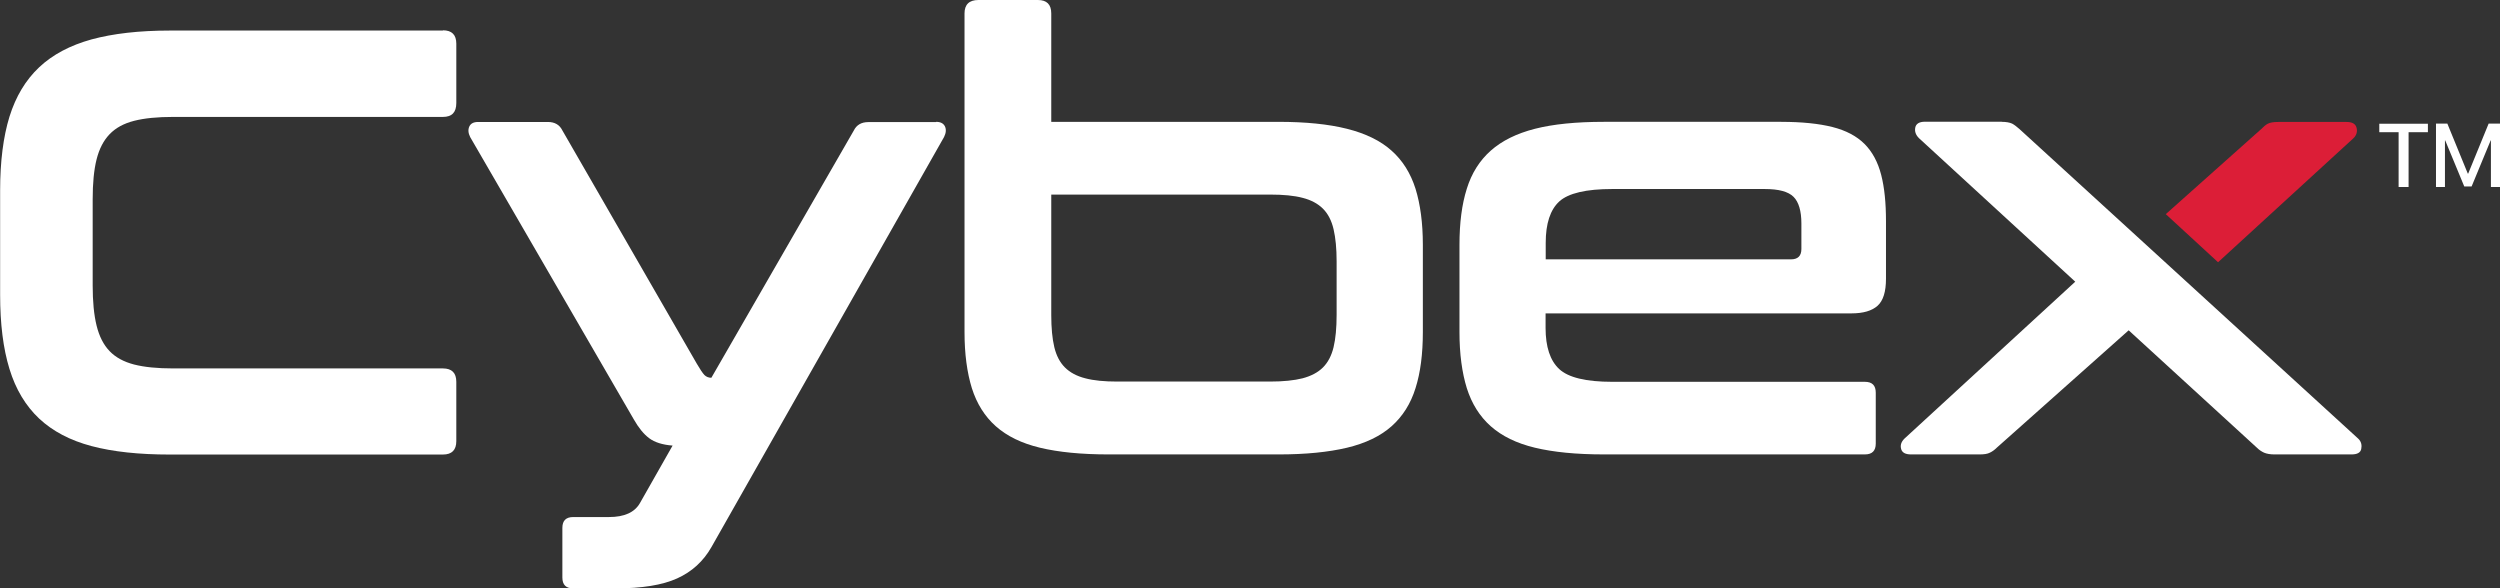 <?xml version="1.0" encoding="UTF-8"?>
<svg id="Layer_1" data-name="Layer 1" xmlns="http://www.w3.org/2000/svg" viewBox="0 0 198 46.6">
  <rect x="0" y="0" width="198" height="46.6" fill="#333333" stroke="none"/>
  <defs>
    <style>
      .cls-1 {
        fill: #dc1e37;
      }

      .cls-1, .cls-2 {
        fill-rule: evenodd;
        stroke-width: 0px;
      }

      .cls-2 {
        fill: #fff;
      }
    </style>
  </defs>
  <path class="cls-2" d="m35.08,2.4c.7,0,1.06.35,1.06,1.06v4.7c0,.74-.35,1.1-1.06,1.1H13.72c-1.25,0-2.28.1-3.1.31-.82.21-1.46.56-1.94,1.06-.48.5-.82,1.16-1.03,1.99-.21.83-.31,1.89-.31,3.17v6.81c0,1.28.1,2.34.31,3.19.21.85.55,1.52,1.03,2.02.48.5,1.13.85,1.94,1.06.82.21,1.85.31,3.1.31h21.36c.7,0,1.06.35,1.06,1.06v4.7c0,.7-.35,1.06-1.06,1.06H13.44c-2.43,0-4.49-.22-6.19-.67-1.7-.45-3.08-1.18-4.15-2.18-1.07-1.01-1.86-2.32-2.35-3.93-.5-1.62-.74-3.58-.74-5.88v-8.25c0-2.3.25-4.26.74-5.85.5-1.6,1.28-2.9,2.35-3.91,1.07-1.01,2.46-1.74,4.15-2.21,1.7-.46,3.76-.7,6.19-.7h21.64Z"/>
  <path class="cls-2" d="m74.14,9.65c.35,0,.58.12.7.36.11.24.09.52-.07.84l-18.43,32.49c-.64,1.12-1.54,1.94-2.71,2.47-1.17.53-2.79.79-4.87.79h-3.36c-.58,0-.86-.29-.86-.86v-3.93c0-.58.29-.86.86-.86h2.83c1.22,0,2.03-.37,2.45-1.1l2.59-4.56c-.8-.06-1.42-.26-1.85-.58-.43-.32-.84-.82-1.22-1.49l-12.96-22.36c-.16-.32-.18-.6-.07-.84.11-.24.34-.36.7-.36h5.52c.54,0,.93.22,1.15.67l10.65,18.48c.26.45.46.74.6.89.14.14.33.22.55.22l11.28-19.58c.22-.45.61-.67,1.15-.67h5.37Z"/>
  <path class="cls-2" d="m82.2,0c.7,0,1.06.35,1.06,1.06v8.59h18c2.14,0,3.95.18,5.42.55,1.47.37,2.65.94,3.53,1.73.88.78,1.51,1.79,1.9,3.02.38,1.23.58,2.71.58,4.44v6.91c0,1.73-.19,3.21-.58,4.44-.38,1.23-1.02,2.24-1.9,3.02-.88.78-2.06,1.35-3.53,1.7-1.47.35-3.28.53-5.42.53h-13.44c-2.18,0-3.99-.18-5.45-.53-1.46-.35-2.62-.92-3.5-1.7-.88-.78-1.51-1.79-1.9-3.02-.38-1.23-.58-2.71-.58-4.44V1.06c0-.7.37-1.06,1.1-1.06h4.7Zm1.06,15.4v9.55c0,1.02.08,1.87.24,2.54.16.67.44,1.21.84,1.61.4.4.94.69,1.61.86.67.18,1.52.26,2.54.26h12.09c1.06,0,1.92-.09,2.59-.26.67-.18,1.21-.46,1.61-.86.4-.4.68-.94.84-1.61.16-.67.24-1.52.24-2.54v-4.27c0-.99-.08-1.83-.24-2.52-.16-.69-.44-1.23-.84-1.63-.4-.4-.94-.69-1.61-.86-.67-.18-1.54-.26-2.59-.26h-17.32Z"/>
  <path class="cls-2" d="m141.08,9.65c1.63,0,2.98.14,4.05.41,1.07.27,1.92.72,2.54,1.34.62.62,1.06,1.44,1.32,2.45.26,1.01.38,2.23.38,3.67v4.56c0,1.02-.22,1.74-.67,2.14-.45.4-1.14.6-2.06.6h-24.23v1.15c0,1.5.36,2.59,1.08,3.26.72.67,2.12,1.01,4.2,1.01h20.01c.58,0,.86.29.86.86v4.03c0,.58-.29.86-.86.86h-20.68c-2.18,0-3.99-.18-5.45-.53-1.46-.35-2.62-.92-3.5-1.7-.88-.78-1.51-1.79-1.9-3.02-.38-1.23-.58-2.71-.58-4.44v-6.91c0-1.73.19-3.21.58-4.44.38-1.23,1.02-2.24,1.9-3.02.88-.78,2.05-1.36,3.5-1.73,1.46-.37,3.27-.55,5.45-.55h14.06Zm-18.67,10.89h19.44c.54,0,.82-.27.82-.82v-2.02c0-.99-.21-1.7-.62-2.11-.42-.42-1.18-.62-2.3-.62h-12.05c-2.08,0-3.48.33-4.2.98-.72.66-1.08,1.75-1.08,3.29v1.3Z"/>
  <path class="cls-1" d="m171.53,16.96l7.55-6.73c.19-.17.34-.34.53-.43.19-.1.46-.14.82-.14h5.42c.45,0,.71.15.79.46.08.3,0,.6-.26.84l-10.71,9.81-4.13-3.8Z"/>
  <path class="cls-2" d="m158.54,9.65c.35,0,.62.05.82.14.19.1.37.25.58.43l26.83,24.52c.25.23.3.53.24.82-.06.29-.32.43-.77.43h-6.09c-.35,0-.63-.05-.84-.14-.21-.1-.39-.22-.55-.38l-10.17-9.31-10.46,9.31c-.16.16-.34.29-.53.38-.19.1-.46.14-.82.14h-5.42c-.45,0-.71-.14-.79-.43-.08-.29,0-.56.26-.82l13.53-12.43-12.38-11.37c-.26-.26-.35-.54-.29-.84.06-.3.32-.46.77-.46h6.09Z"/>
  <path class="cls-2" d="m190.76,14.81v-4.34h1.53v-.67h-3.85v.67h1.53v4.34h.78Zm7.24,0v-5.02h-.9l-1.62,3.96h-.03l-1.62-3.96h-.9v5.02h.71v-3.69h.02l1.51,3.65h.58l1.51-3.65h.02v3.69h.71Z"/>
</svg>